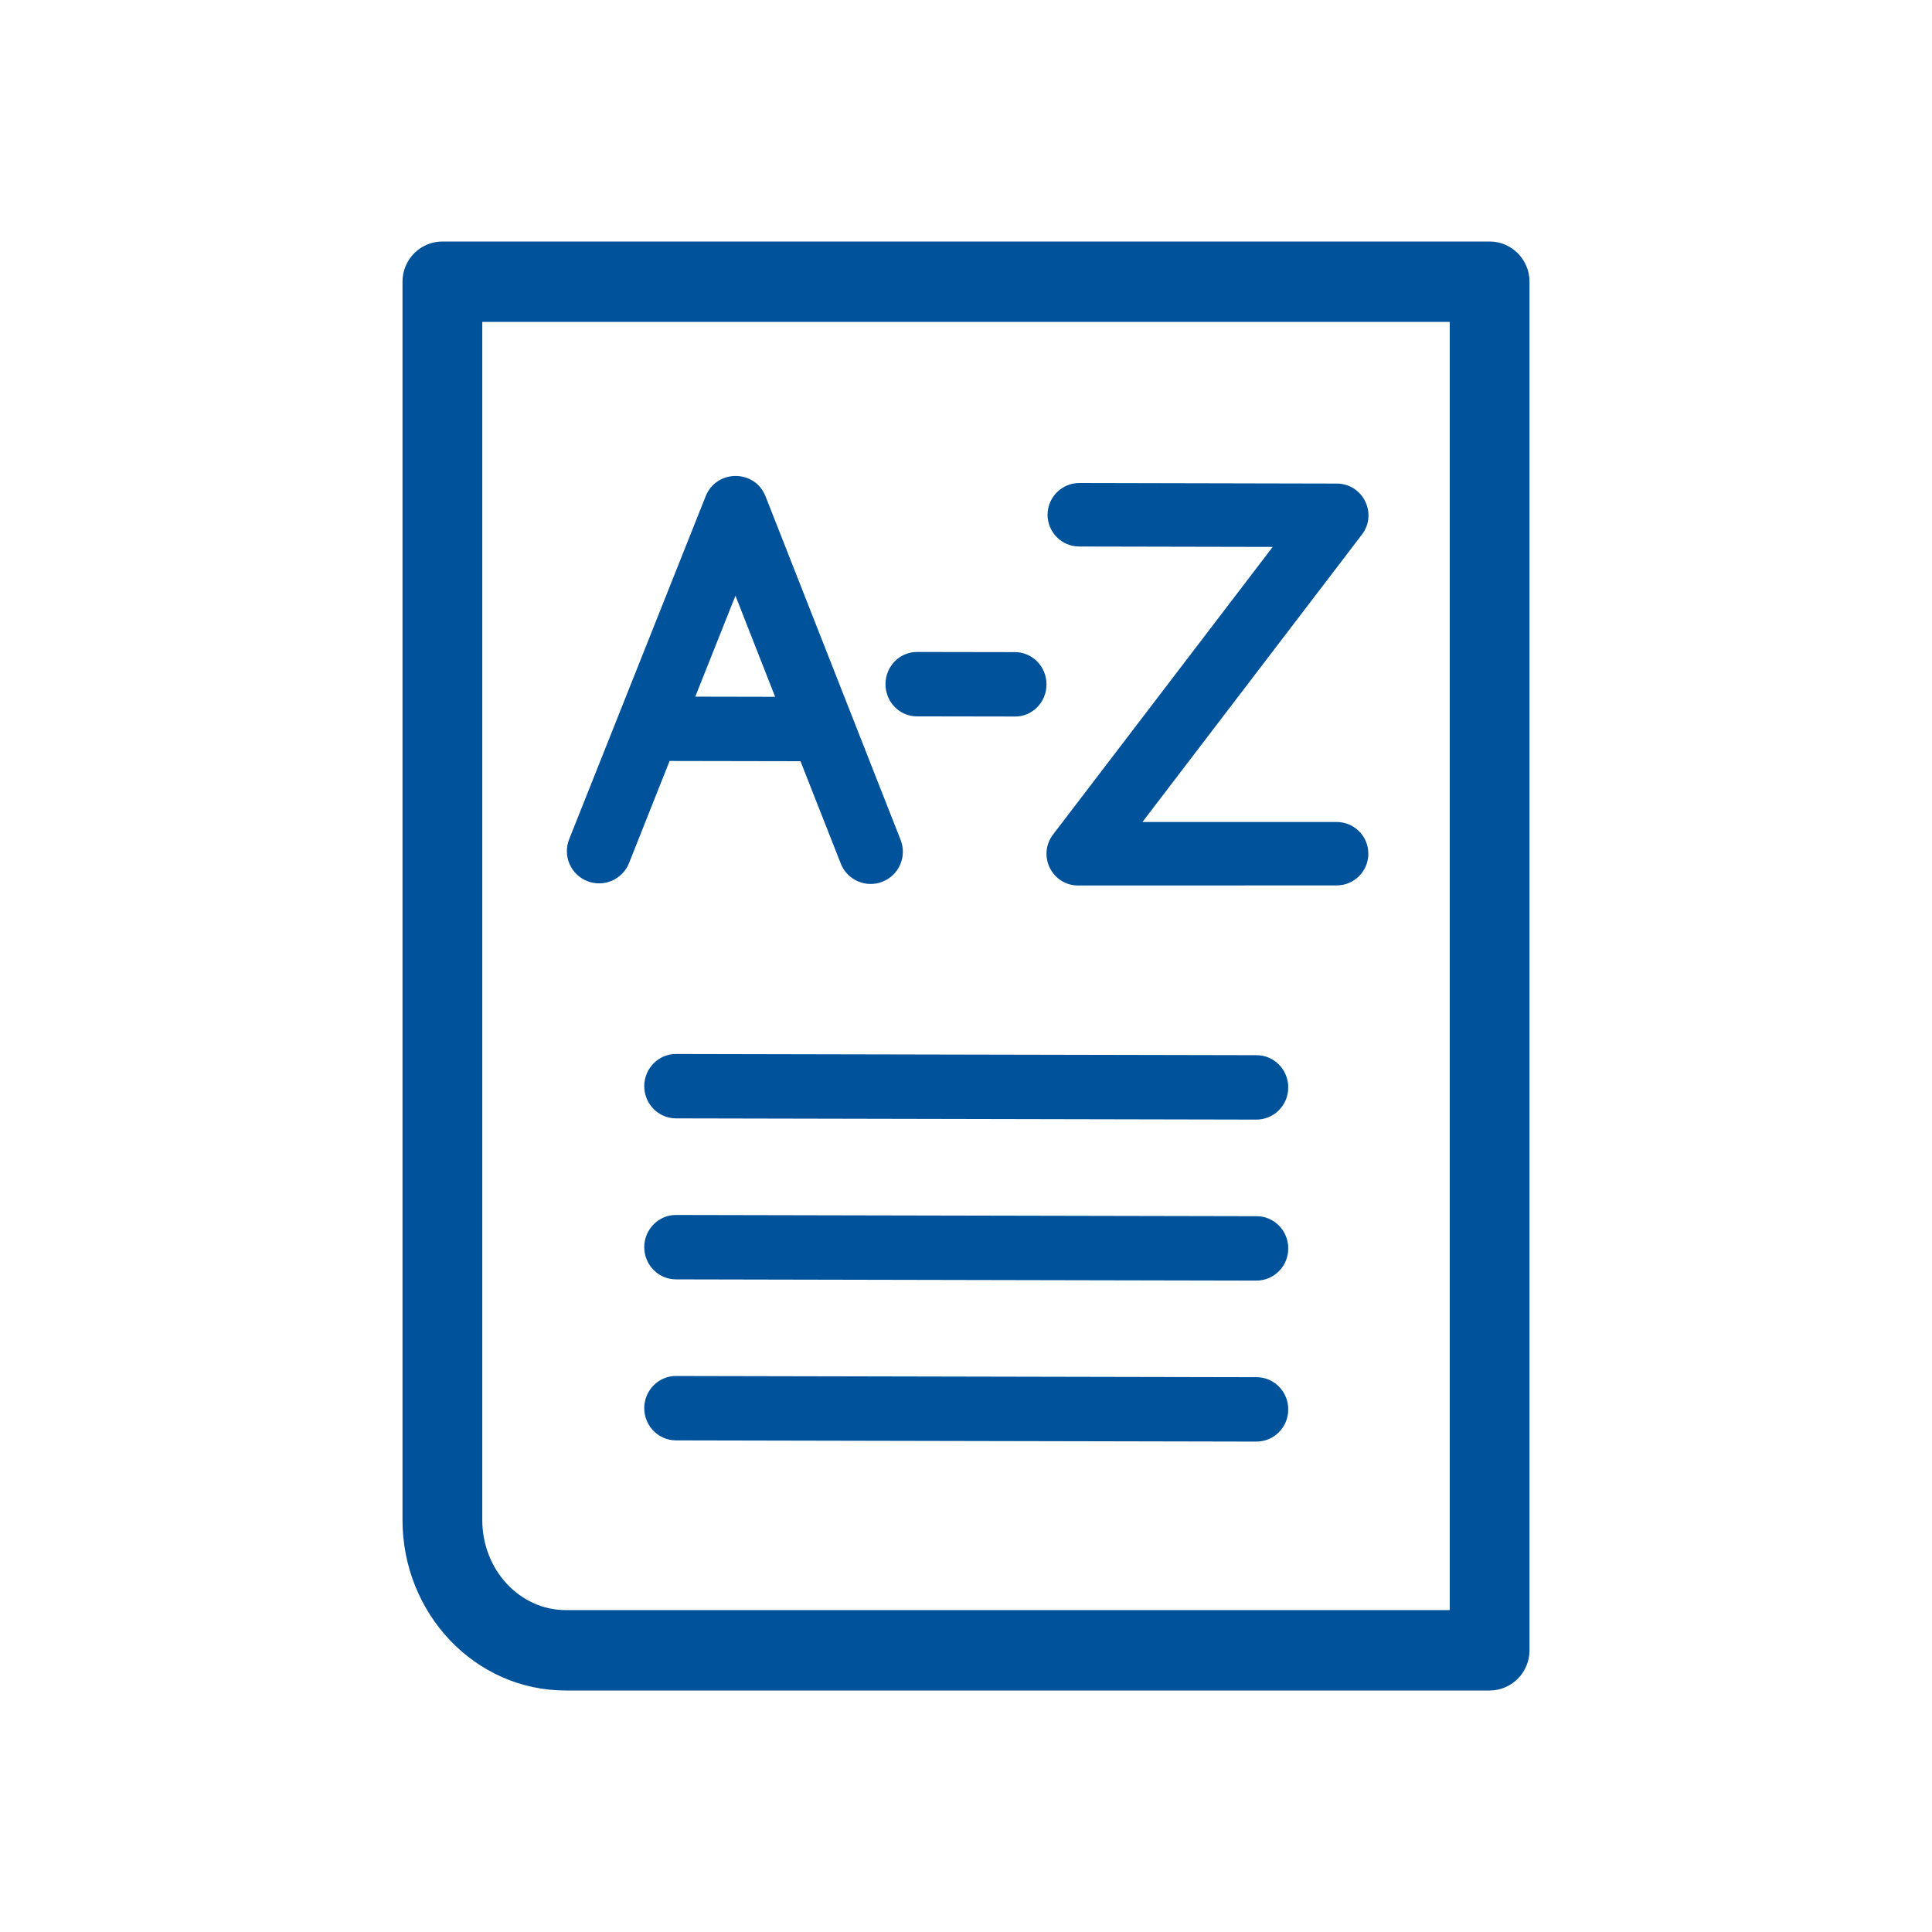 <?xml version="1.0" encoding="UTF-8"?>
<svg width="24px" height="24px" viewBox="0 0 24 24" version="1.1" xmlns="http://www.w3.org/2000/svg" xmlns:xlink="http://www.w3.org/1999/xlink">
    <!-- Generator: Sketch 61.2 (89653) - https://sketch.com -->
    <title>icon/documents/glossary</title>
    <desc>Created with Sketch.</desc>
    <g id="icon/documents/glossary" stroke="none" stroke-width="1" fill="none" fill-rule="evenodd">
        <path d="M18.504,3 C18.778,3 19,3.224 19,3.499 L19,20.501 C19,20.776 18.778,21 18.504,21 L7.026,21 C5.901,21 5,20.046 5,18.881 L5,3.499 C5,3.224 5.222,3 5.496,3 L18.504,3 Z M18.009,3.999 L5.991,3.999 L5.991,18.881 C5.991,19.505 6.46,20.001 7.026,20.001 L18.009,20.001 L18.009,3.999 Z M8.398,17.093 L15.61,17.108 C15.828,17.108 16.004,17.288 16.003,17.509 C16.003,17.73 15.826,17.908 15.608,17.908 L15.608,17.908 L8.397,17.893 C8.179,17.892 8.003,17.713 8.003,17.492 C8.004,17.271 8.181,17.092 8.398,17.093 L8.398,17.093 Z M8.398,15.093 L15.61,15.108 C15.828,15.108 16.004,15.288 16.003,15.509 C16.003,15.73 15.826,15.908 15.608,15.908 L15.608,15.908 L8.397,15.893 C8.179,15.892 8.003,15.713 8.003,15.492 C8.004,15.271 8.181,15.092 8.398,15.093 L8.398,15.093 Z M8.398,13.093 L15.61,13.108 C15.828,13.108 16.004,13.288 16.003,13.509 C16.003,13.73 15.826,13.908 15.608,13.908 L15.608,13.908 L8.397,13.893 C8.179,13.892 8.003,13.713 8.003,13.492 C8.004,13.271 8.181,13.092 8.398,13.093 L8.398,13.093 Z M9.51,6.166 L11.188,10.434 C11.269,10.64 11.168,10.872 10.962,10.953 C10.757,11.034 10.524,10.933 10.444,10.727 L9.944,9.456 L8.318,9.453 L7.814,10.722 C7.732,10.927 7.499,11.027 7.294,10.945 C7.089,10.864 6.989,10.631 7.07,10.426 L8.766,6.165 C8.9,5.828 9.378,5.829 9.51,6.166 Z M11.391,8.099 L12.61,8.101 C12.826,8.102 13,8.281 13,8.502 C13,8.723 12.825,8.902 12.609,8.901 L12.609,8.901 L11.39,8.899 C11.174,8.899 11,8.72 11,8.499 C11,8.278 11.175,8.099 11.391,8.099 L11.391,8.099 Z M9.136,7.4 L8.637,8.654 L9.629,8.656 L9.136,7.4 Z M13.082,10.366 C12.883,10.626 13.068,11.001 13.395,11 L16.604,10.999 C16.822,10.999 16.998,10.823 16.998,10.605 C16.998,10.387 16.822,10.211 16.604,10.211 L14.192,10.211 L16.918,6.641 C17.116,6.382 16.932,6.008 16.606,6.007 L13.408,6 C13.191,6 13.014,6.176 13.013,6.394 C13.013,6.612 13.189,6.789 13.406,6.789 L15.81,6.794 L13.082,10.366 Z" id="Icon" fill="#00529B"></path>
    </g>
</svg>